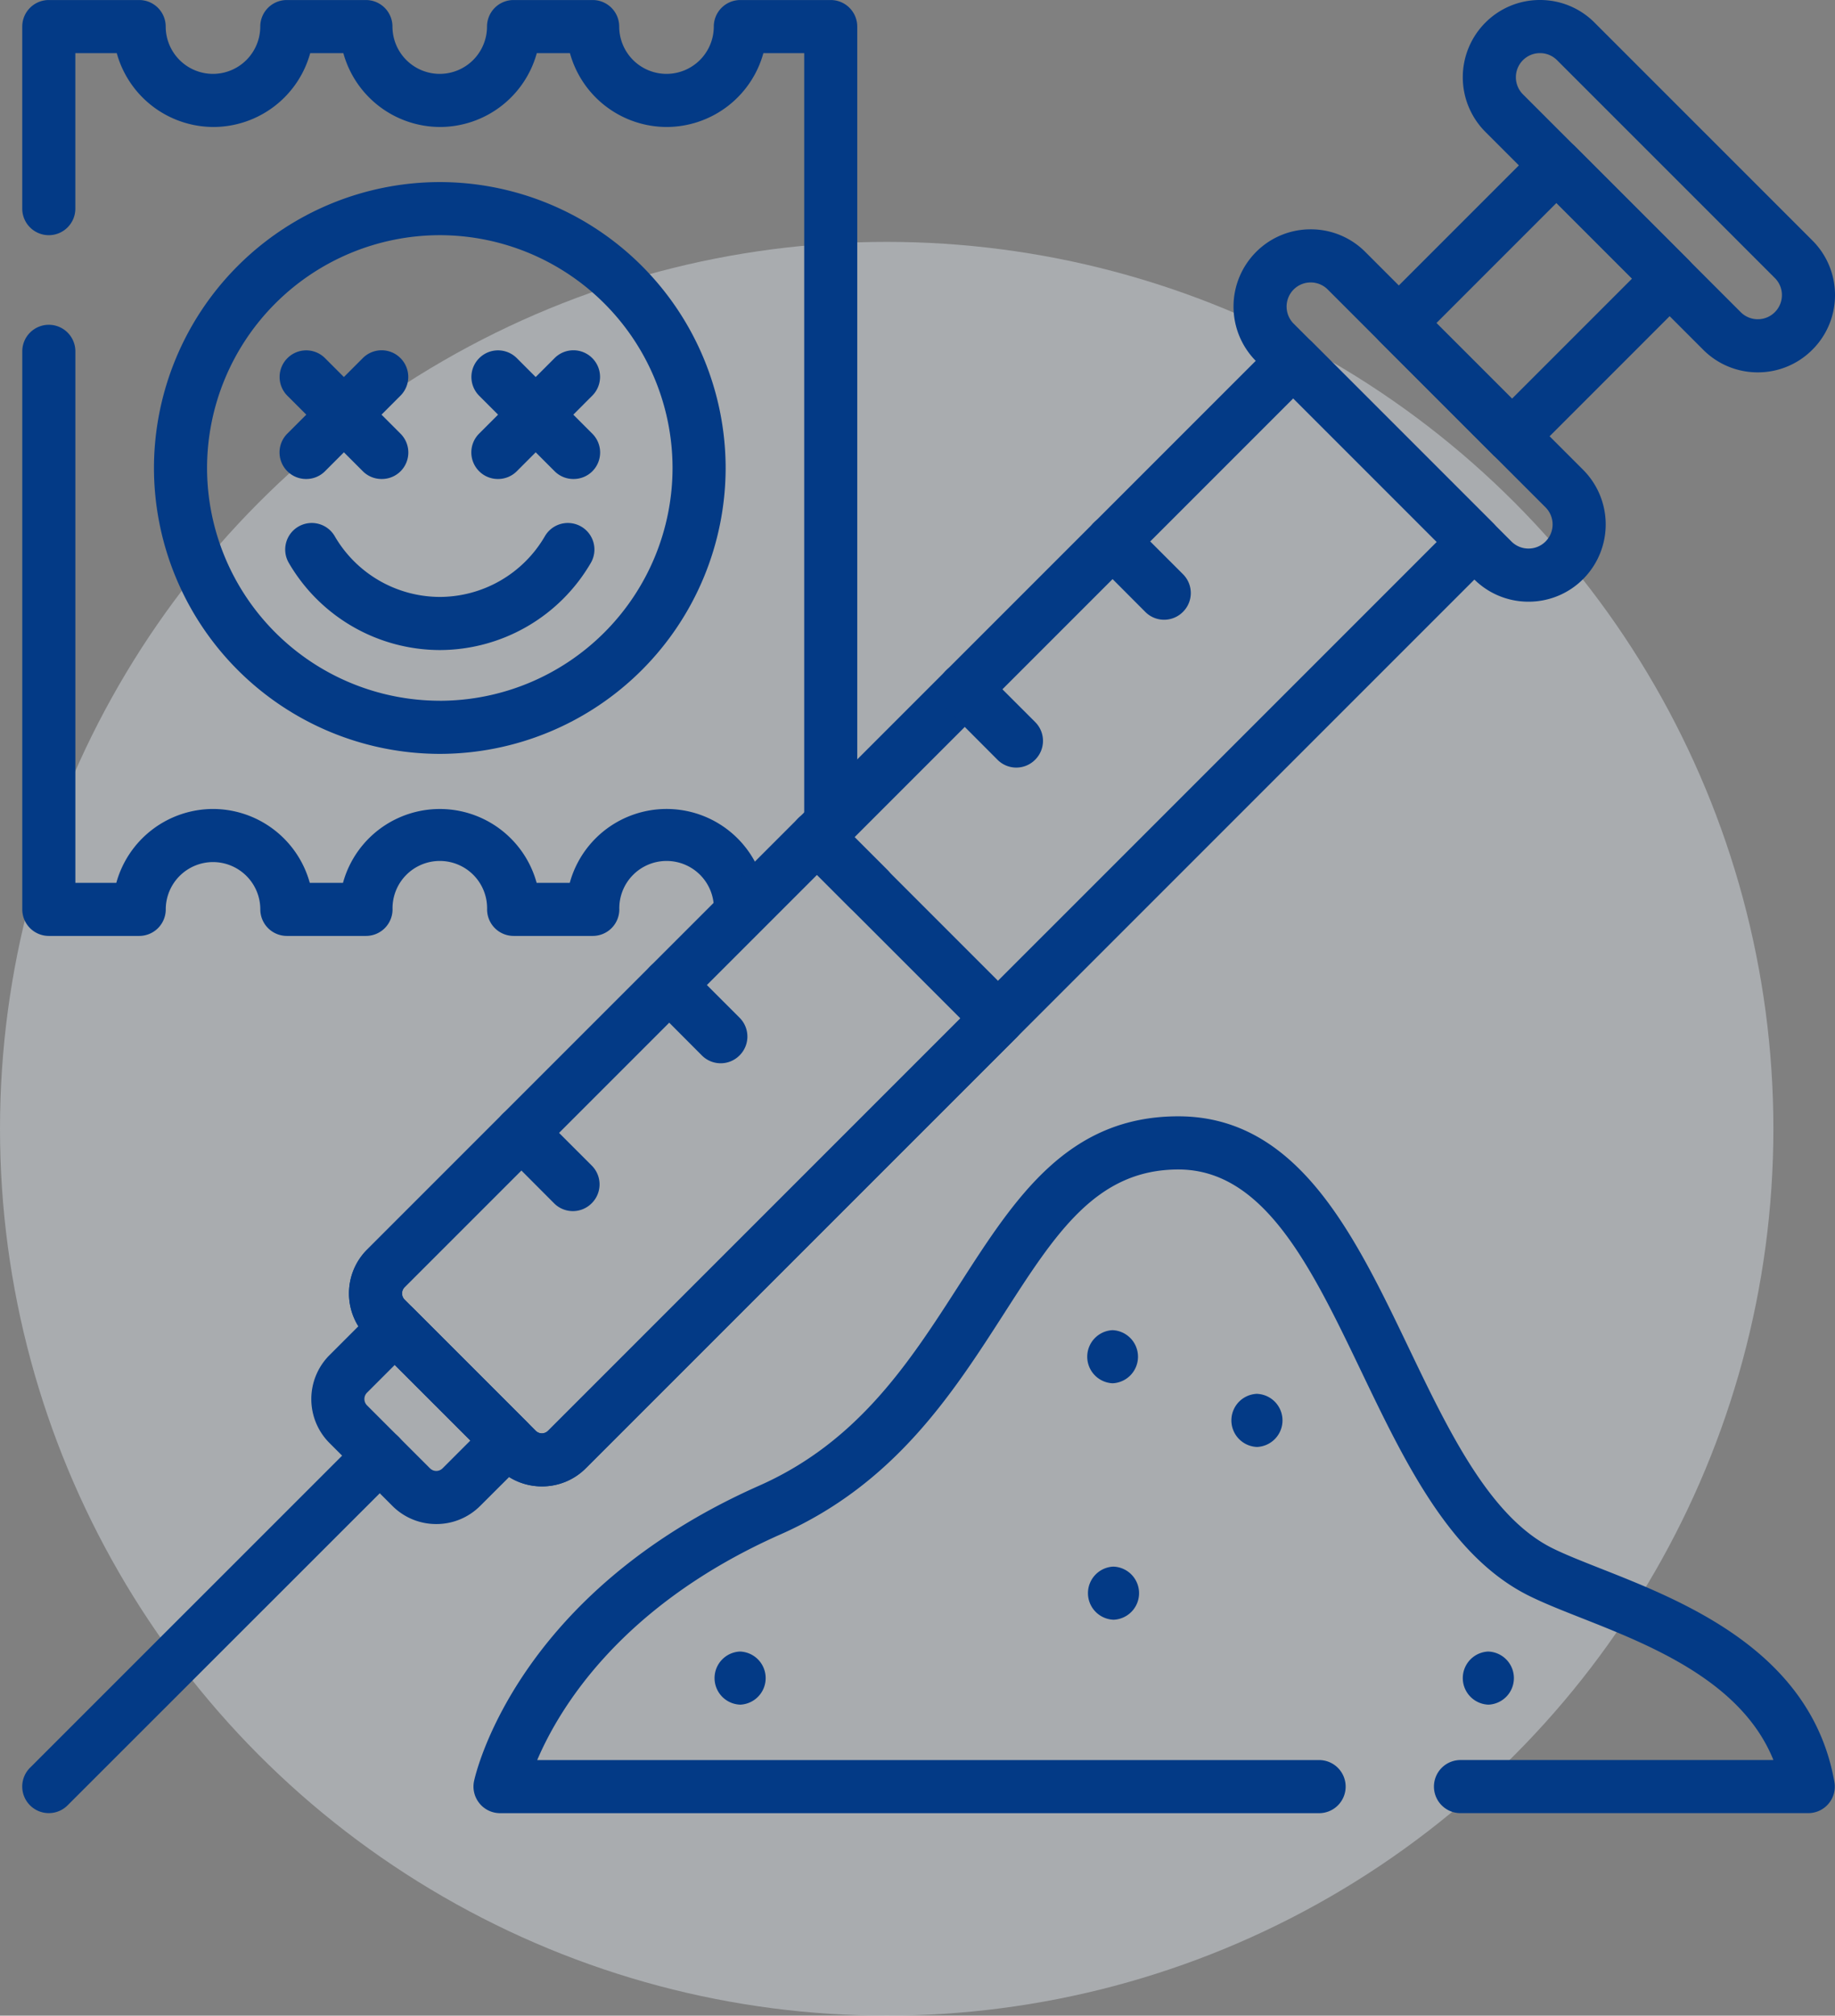 <?xml version="1.0" encoding="UTF-8"?>
<svg xmlns="http://www.w3.org/2000/svg" xmlns:xlink="http://www.w3.org/1999/xlink" width="68.293" height="75" viewBox="0 0 68.293 75">
  <rect x="0" y="0" width="68.293" height="75" fill="#808080" stroke="none"/>
  <defs>
    <clipPath id="clip-path">
      <path id="Path_39926" data-name="Path 39926" d="M0-682.665H67.464V-615.2H0Z" transform="translate(0 682.665)" fill="#033a86"></path>
    </clipPath>
  </defs>
  <g id="Group_101528" data-name="Group 101528" transform="translate(-114 -1838)">
    <circle id="Ellipse_1" data-name="Ellipse 1" cx="33" cy="33" r="33" transform="translate(114 1847)" fill="#e6edf6" opacity="0.4"></circle>
    <g id="Group_101441" data-name="Group 101441" transform="translate(114.829 1837.998)">
      <g id="Group_101440" data-name="Group 101440" transform="translate(0 0.002)" clip-path="url(#clip-path)">
        <path id="Path_39900" data-name="Path 39900" d="M16.727,12.74a.988.988,0,0,1-.988-.988,1.76,1.76,0,1,0-3.519,0,.988.988,0,0,1-.988.988H8.287a.988.988,0,0,1-.988-.988,1.76,1.76,0,1,0-3.519,0,.988.988,0,0,1-.988.988H-.153a.988.988,0,0,1-.988-.988A1.762,1.762,0,0,0-2.9,9.992a1.762,1.762,0,0,0-1.76,1.76.988.988,0,0,1-.988.988H-9.012A.988.988,0,0,1-10,11.752V-9.012A.988.988,0,0,1-9.012-10a.988.988,0,0,1,.988.988V10.764H-6.5A3.743,3.743,0,0,1-2.9,8.016,3.743,3.743,0,0,1,.7,10.764H1.936a3.737,3.737,0,0,1,7.207,0h1.233a3.736,3.736,0,0,1,7.339.988A.988.988,0,0,1,16.727,12.74Z" transform="translate(10 22.085)" fill="#033a86"></path>
        <path id="Path_39901" data-name="Path 39901" d="M-274.386-278.389a.988.988,0,0,1-.988-.988v-28.66h-1.519a3.743,3.743,0,0,1-3.6,2.748,3.743,3.743,0,0,1-3.6-2.748h-1.233a3.743,3.743,0,0,1-3.6,2.748,3.743,3.743,0,0,1-3.6-2.748h-1.233a3.743,3.743,0,0,1-3.6,2.748,3.743,3.743,0,0,1-3.6-2.748H-302.5v5.786a.988.988,0,0,1-.988.988.988.988,0,0,1-.988-.988v-6.774a.988.988,0,0,1,.988-.988h3.363a.988.988,0,0,1,.988.988,1.762,1.762,0,0,0,1.76,1.76,1.762,1.762,0,0,0,1.759-1.76.988.988,0,0,1,.988-.988h2.944a.988.988,0,0,1,.988.988,1.762,1.762,0,0,0,1.759,1.76,1.762,1.762,0,0,0,1.76-1.76.988.988,0,0,1,.988-.988h2.944a.988.988,0,0,1,.988.988,1.762,1.762,0,0,0,1.76,1.76,1.762,1.762,0,0,0,1.76-1.76.988.988,0,0,1,.988-.988h3.363a.988.988,0,0,1,.988.988v29.649A.988.988,0,0,1-274.386-278.389Z" transform="translate(304.475 310.014)" fill="#033a86"></path>
        <path id="Path_39902" data-name="Path 39902" d="M-194.656-107.646a10.65,10.65,0,0,1,10.638,10.638A10.65,10.65,0,0,1-194.656-86.37a10.65,10.65,0,0,1-10.638-10.638A10.65,10.65,0,0,1-194.656-107.646Zm0,19.3a8.671,8.671,0,0,0,8.662-8.662,8.671,8.671,0,0,0-8.662-8.662,8.672,8.672,0,0,0-8.662,8.662A8.671,8.671,0,0,0-194.656-88.347Z" transform="translate(210.195 114.421)" fill="#033a86"></path>
        <path id="Path_39903" data-name="Path 39903" d="M-100.688-5.276a6.52,6.52,0,0,1-5.62-3.244.988.988,0,0,1,.359-1.351.988.988,0,0,1,1.351.359,4.537,4.537,0,0,0,3.911,2.259,4.537,4.537,0,0,0,3.91-2.259.988.988,0,0,1,1.351-.359.988.988,0,0,1,.359,1.351A6.52,6.52,0,0,1-100.688-5.276Z" transform="translate(116.227 29.464)" fill="#033a86"></path>
        <path id="Path_39904" data-name="Path 39904" d="M-6.2-5.214A.985.985,0,0,1-6.9-5.5l-2.809-2.81a.988.988,0,0,1,0-1.4.988.988,0,0,1,1.4,0L-5.5-6.9a.988.988,0,0,1,0,1.4A.985.985,0,0,1-6.2-5.214Z" transform="translate(19.577 23.037)" fill="#033a86"></path>
        <path id="Path_39905" data-name="Path 39905" d="M-37.44-5.214a.985.985,0,0,1-.7-.289.988.988,0,0,1,0-1.4l2.809-2.81a.988.988,0,0,1,1.4,0,.988.988,0,0,1,0,1.4L-36.741-5.5A.985.985,0,0,1-37.44-5.214Z" transform="translate(48.005 23.037)" fill="#033a86"></path>
        <path id="Path_39906" data-name="Path 39906" d="M-6.2-5.214A.985.985,0,0,1-6.9-5.5l-2.809-2.81a.988.988,0,0,1,0-1.4.988.988,0,0,1,1.4,0L-5.5-6.9a.988.988,0,0,1,0,1.4A.985.985,0,0,1-6.2-5.214Z" transform="translate(26.715 23.037)" fill="#033a86"></path>
        <path id="Path_39907" data-name="Path 39907" d="M-37.44-5.214a.985.985,0,0,1-.7-.289.988.988,0,0,1,0-1.4l2.809-2.81a.988.988,0,0,1,1.4,0,.988.988,0,0,1,0,1.4L-36.741-5.5A.985.985,0,0,1-37.44-5.214Z" transform="translate(55.143 23.037)" fill="#033a86"></path>
        <path id="Path_39908" data-name="Path 39908" d="M-56.039-377.018a2.291,2.291,0,0,1-1.63-.675l-4.874-4.874a2.308,2.308,0,0,1,0-3.261l33.77-33.769a.988.988,0,0,1,1.4,0l6.738,6.738a.988.988,0,0,1,.289.7.988.988,0,0,1-.289.7l-33.77,33.769A2.291,2.291,0,0,1-56.039-377.018ZM-28.075-417.5l-33.071,33.07a.33.33,0,0,0,0,.466l4.874,4.874a.328.328,0,0,0,.233.1.328.328,0,0,0,.233-.1l33.071-33.07Z" transform="translate(75.377 432.324)" fill="#033a86"></path>
        <path id="Path_39909" data-name="Path 39909" d="M-6.725-166.028a2.291,2.291,0,0,1-1.63-.675l-4.874-4.874a2.291,2.291,0,0,1-.675-1.631,2.291,2.291,0,0,1,.675-1.631l16.041-16.04a.988.988,0,0,1,1.4,0l6.738,6.738a.988.988,0,0,1,.289.7.988.988,0,0,1-.289.7L-5.094-166.7A2.291,2.291,0,0,1-6.725-166.028ZM3.51-188.783l-15.342,15.342a.33.33,0,0,0,0,.466l4.874,4.874a.328.328,0,0,0,.233.1.328.328,0,0,0,.233-.1L8.85-183.443Z" transform="translate(26.063 221.335)" fill="#033a86"></path>
        <path id="Path_39910" data-name="Path 39910" d="M-32.936-61.824A2.3,2.3,0,0,1-34.57-62.5l-2.34-2.339a2.314,2.314,0,0,1,0-3.269l1.731-1.731a.988.988,0,0,1,1.4,0l4.211,4.211a.988.988,0,0,1,.289.7.988.988,0,0,1-.289.7L-31.3-62.5A2.3,2.3,0,0,1-32.936-61.824Zm-1.544-5.921-1.032,1.032a.336.336,0,0,0,0,.474l2.34,2.339a.334.334,0,0,0,.237.1.334.334,0,0,0,.237-.1l1.032-1.032Z" transform="translate(48.343 118.532)" fill="#033a86"></path>
        <path id="Path_39911" data-name="Path 39911" d="M-47.414-99.914a.985.985,0,0,1-.7-.289l-4.211-4.211a.988.988,0,0,1-.289-.7.988.988,0,0,1,.289-.7l5.866-5.866a.988.988,0,0,1,.7-.289.988.988,0,0,1,.7.289l4.211,4.211a.988.988,0,0,1,0,1.4l-5.866,5.866A.985.985,0,0,1-47.414-99.914Zm-2.814-5.2,2.814,2.813,4.468-4.468-2.814-2.814Z" transform="translate(102.857 117.135)" fill="#033a86"></path>
        <path id="Path_39912" data-name="Path 39912" d="M-86.62-110.746a2.856,2.856,0,0,1-2.032-.842l-8.106-8.106a2.878,2.878,0,0,1,0-4.065,2.856,2.856,0,0,1,2.033-.842,2.856,2.856,0,0,1,2.032.842l8.106,8.106a2.878,2.878,0,0,1,0,4.065A2.856,2.856,0,0,1-86.62-110.746Zm-8.106-11.878a.892.892,0,0,0-.635.263.9.9,0,0,0,0,1.269l8.106,8.106a.892.892,0,0,0,.635.263.892.892,0,0,0,.635-.263.9.9,0,0,0,0-1.269l-8.106-8.106A.892.892,0,0,0-94.726-122.624Z" transform="translate(142.677 133.134)" fill="#033a86"></path>
        <path id="Path_39913" data-name="Path 39913" d="M-86.622-110.746a2.855,2.855,0,0,1-2.032-.842l-8.106-8.106a2.877,2.877,0,0,1,0-4.065,2.855,2.855,0,0,1,2.032-.842,2.855,2.855,0,0,1,2.032.842l8.106,8.106a2.855,2.855,0,0,1,.842,2.032,2.855,2.855,0,0,1-.842,2.032A2.855,2.855,0,0,1-86.622-110.746Zm-8.106-11.878a.892.892,0,0,0-.635.263.9.9,0,0,0,0,1.269l8.106,8.106a.892.892,0,0,0,.635.263.892.892,0,0,0,.635-.263.892.892,0,0,0,.263-.635.891.891,0,0,0-.263-.635l-8.106-8.106A.892.892,0,0,0-94.728-122.624Z" transform="translate(151.212 124.601)" fill="#033a86"></path>
        <path id="Path_39914" data-name="Path 39914" d="M-133.615,4.29a.985.985,0,0,1-.7-.289.988.988,0,0,1,0-1.4L-122-9.711a.988.988,0,0,1,1.4,0,.988.988,0,0,1,0,1.4L-132.917,4A.985.985,0,0,1-133.615,4.29Z" transform="translate(134.604 63.174)" fill="#033a86"></path>
        <path id="Path_39915" data-name="Path 39915" d="M-7.092-6.1a.985.985,0,0,1-.7-.289L-9.711-8.313a.988.988,0,0,1,0-1.4.988.988,0,0,1,1.4,0l1.919,1.919a.988.988,0,0,1,0,1.4A.985.985,0,0,1-7.092-6.1Z" transform="translate(27.586 51.164)" fill="#033a86"></path>
        <path id="Path_39916" data-name="Path 39916" d="M-7.092-6.1a.985.985,0,0,1-.7-.289L-9.71-8.313a.988.988,0,0,1,0-1.4.988.988,0,0,1,1.4,0l1.919,1.919a.988.988,0,0,1,0,1.4A.985.985,0,0,1-7.092-6.1Z" transform="translate(33.087 45.663)" fill="#033a86"></path>
        <path id="Path_39917" data-name="Path 39917" d="M-7.092-6.1a.985.985,0,0,1-.7-.289L-9.711-8.313a.988.988,0,0,1,0-1.4.988.988,0,0,1,1.4,0l1.919,1.919a.988.988,0,0,1,0,1.4A.985.985,0,0,1-7.092-6.1Z" transform="translate(38.588 40.162)" fill="#033a86"></path>
        <path id="Path_39918" data-name="Path 39918" d="M-7.092-6.1a.985.985,0,0,1-.7-.289L-9.711-8.313a.988.988,0,0,1,0-1.4.988.988,0,0,1,1.4,0l1.919,1.919a.988.988,0,0,1,0,1.4A.985.985,0,0,1-7.092-6.1Z" transform="translate(44.089 34.661)" fill="#033a86"></path>
        <path id="Path_39919" data-name="Path 39919" d="M-7.092-6.1a.985.985,0,0,1-.7-.289L-9.711-8.313a.988.988,0,0,1,0-1.4.988.988,0,0,1,1.4,0l1.919,1.919a.988.988,0,0,1,0,1.4A.985.985,0,0,1-7.092-6.1Z" transform="translate(49.59 29.16)" fill="#033a86"></path>
        <path id="Path_39920" data-name="Path 39920" d="M-321.977-226.435h-12.949a.988.988,0,0,1-.988-.988.988.988,0,0,1,.988-.988h11.646c-1.181-2.932-4.583-4.274-7.143-5.284-.728-.287-1.416-.559-1.971-.836-2.925-1.461-4.606-4.965-6.231-8.354-1.85-3.857-3.6-7.5-6.8-7.5-3.044,0-4.561,2.361-6.482,5.35s-4.079,6.347-8.319,8.225c-5.934,2.629-8.239,6.467-9.062,8.4h29.1a.988.988,0,0,1,.988.988.988.988,0,0,1-.988.988h-30.482a.988.988,0,0,1-.768-.367.988.988,0,0,1-.2-.828c.061-.284,1.588-6.993,10.607-10.989,3.7-1.638,5.609-4.612,7.457-7.487,2.068-3.218,4.022-6.258,8.145-6.258,4.445,0,6.547,4.384,8.58,8.623,1.481,3.089,3.013,6.282,5.332,7.441.477.238,1.1.483,1.813.765,3.123,1.232,7.844,3.094,8.694,7.94a.988.988,0,0,1-.217.806A.988.988,0,0,1-321.977-226.435Z" transform="translate(388.452 293.9)" fill="#033a86"></path>
        <path id="Path_39921" data-name="Path 39921" d="M-8.7-18.023A.989.989,0,0,0-8.7-20a.989.989,0,0,0,0,1.976" transform="translate(35.409 81.452)" fill="#033a86"></path>
        <path id="Path_39922" data-name="Path 39922" d="M-8.705-18.023a.989.989,0,0,0,0-1.976.989.989,0,0,0,0,1.976" transform="translate(49.284 69.493)" fill="#033a86"></path>
        <path id="Path_39923" data-name="Path 39923" d="M-8.7-18.023A.989.989,0,0,0-8.7-20a.989.989,0,0,0,0,1.976" transform="translate(54.644 71.863)" fill="#033a86"></path>
        <path id="Path_39924" data-name="Path 39924" d="M-8.7-18.023A.989.989,0,0,0-8.7-20a.989.989,0,0,0,0,1.976" transform="translate(49.306 78.292)" fill="#033a86"></path>
        <path id="Path_39925" data-name="Path 39925" d="M-8.7-18.023A.989.989,0,0,0-8.7-20a.989.989,0,0,0,0,1.976" transform="translate(63.256 81.452)" fill="#033a86"></path>
      </g>
    </g>
  </g>
</svg>
